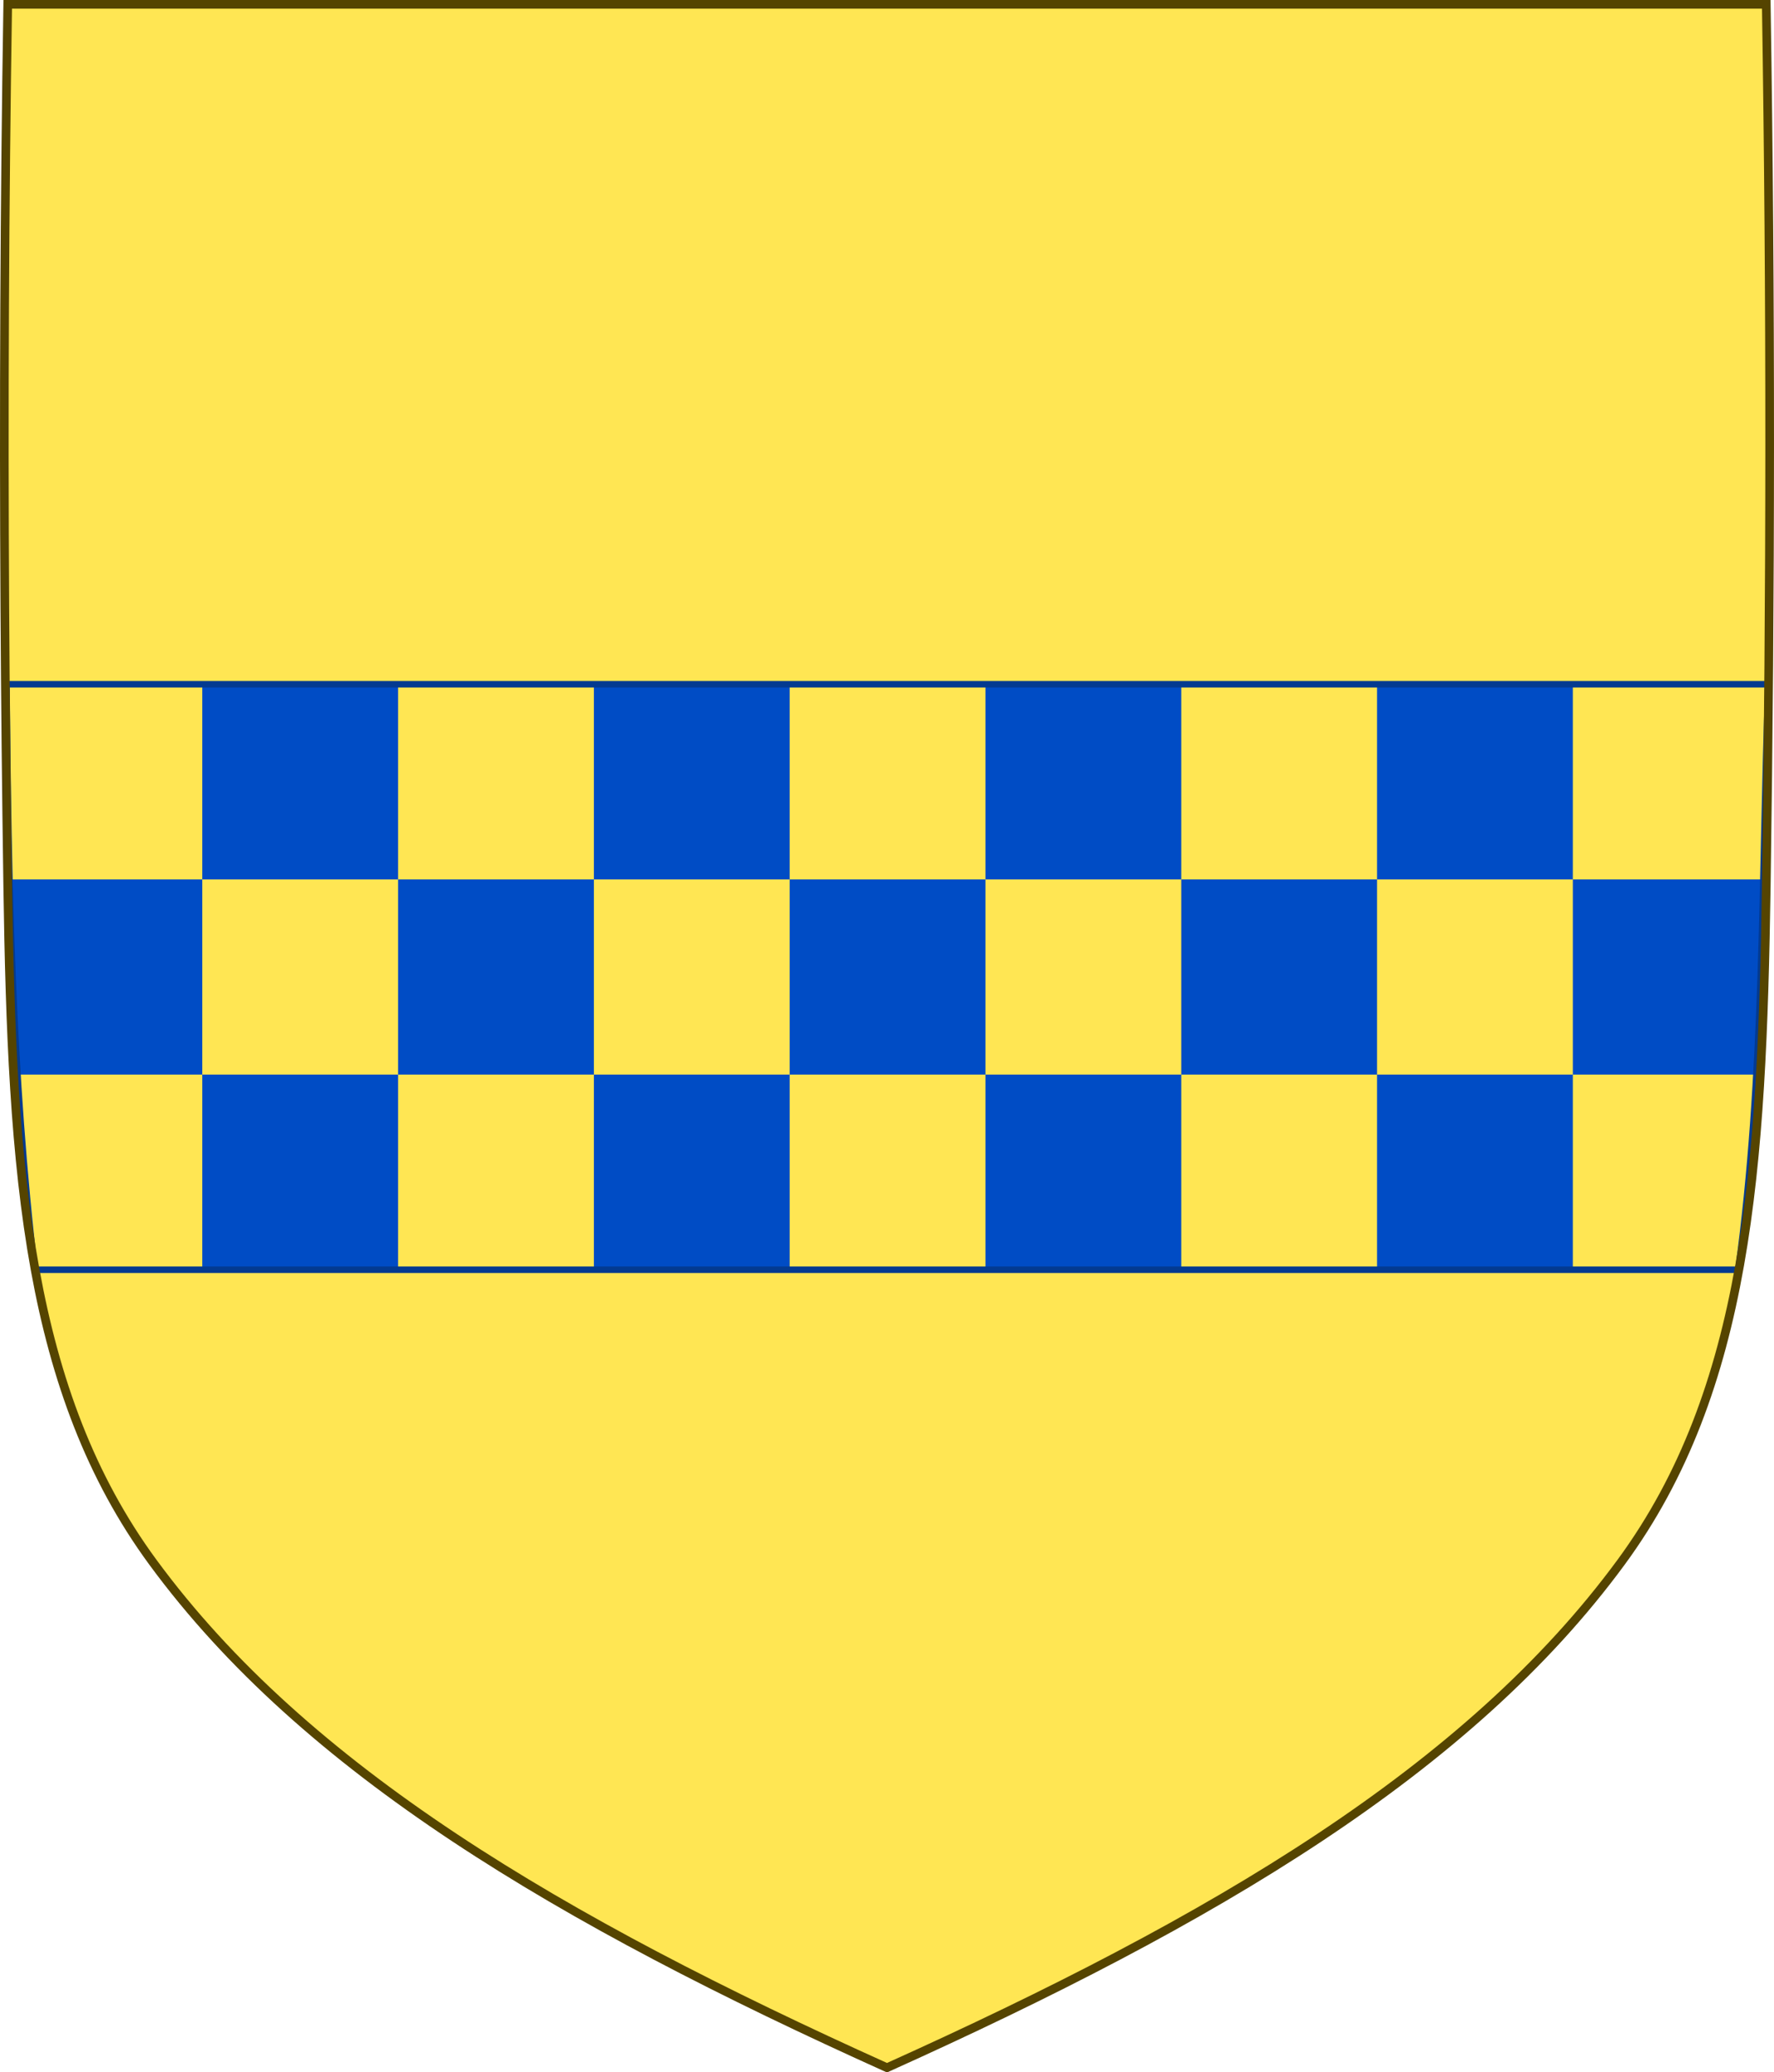 <?xml version="1.0" encoding="UTF-8" standalone="no"?>
<svg
   xmlns:dc="http://purl.org/dc/elements/1.1/"
   xmlns:cc="http://creativecommons.org/ns#"
   xmlns:rdf="http://www.w3.org/1999/02/22-rdf-syntax-ns#"
   xmlns:svg="http://www.w3.org/2000/svg"
   xmlns="http://www.w3.org/2000/svg"
   xmlns:sodipodi="http://sodipodi.sourceforge.net/DTD/sodipodi-0.dtd"
   xmlns:inkscape="http://www.inkscape.org/namespaces/inkscape"
   width="409.65"
   height="478.32"
   version="1.1"
   id="svg2"
   inkscape:version="1.0.2 (e86c870879, 2021-01-15)"
   sodipodi:docname="Coat_of_Arms_of_the_House_of_Zorzi.svg">
  <defs
     id="defs2442" />
  <sodipodi:namedview
     pagecolor="#ffffff"
     bordercolor="#666666"
     borderopacity="1"
     objecttolerance="10"
     gridtolerance="10"
     guidetolerance="10"
     inkscape:pageopacity="0"
     inkscape:pageshadow="2"
     inkscape:window-width="1920"
     inkscape:window-height="986"
     id="namedview2440"
     showgrid="false"
     inkscape:zoom="0.46769597"
     inkscape:cx="199.08095"
     inkscape:cy="364.36594"
     inkscape:window-x="-11"
     inkscape:window-y="-11"
     inkscape:window-maximized="1"
     inkscape:current-layer="g6"
     inkscape:document-rotation="0"
     inkscape:object-paths="true" />
  <g
     transform="translate(-552.32,-147.49)"
     id="g6">
    <path
       style="fill:#ffe653;fill-opacity:1;stroke:none"
       inkscape:connector-curvature="0"
       d="m 554.103,148.486 c -0.737,46.42 -0.939,92.845 -0.669,139.27 0.125,21.389 0.349,42.777 0.669,64.164 0.975,65.329 4.234,116.31 33.501,156.17 35.255,48.019 93.988,82.671 169.54,116.72 75.551,-34.045 134.28,-68.698 169.54,-116.72 29.267,-39.863 32.526,-90.843 33.501,-156.17 1.012,-67.806 1.076,-135.62 0,-203.43 H 554.105 Z"
       id="path2436-5" />
    <path
       sodipodi:nodetypes="ccccc"
       inkscape:connector-curvature="0"
       id="path3005"
       d="m 553.82,305.444 h 406.853 c -1.648,45.053 -0.773,90.106 -6.945,135.159 H 560.32 c -5.311,-44.828 -6.093,-89.98 -6.5,-135.159 z"
       style="fill:#004cc5;fill-opacity:1;fill-rule:nonzero;stroke:none;stroke-width:1.031" />
    <path
       id="rect2408"
       style="fill:#ffe653;fill-opacity:1;stroke:none;stroke-width:1;stroke-linecap:square;paint-order:fill markers stroke"
       d="m 1.5,157.955 v 24.219 c 0.082,6.945 0.163,13.889 0.266,20.834 h 44.947 v -45.053 z m 45.213,45.053 v 45.053 h 45.211 v -45.053 z m 45.211,0 H 137.137 V 157.955 H 91.924 Z m 45.213,0 v 45.053 h 45.211 v -45.053 z m 45.211,0 h 45.213 v -45.053 h -45.213 z m 45.213,0 v 45.053 h 45.211 v -45.053 z m 45.211,0 h 45.213 v -45.053 h -45.213 z m 45.213,0 v 45.053 h 45.211 v -45.053 z m 0,45.053 h -45.213 v 45.053 h 45.213 z m -90.424,0 h -45.213 v 45.053 h 45.213 z m -90.424,0 H 91.924 v 45.053 h 45.213 z m -90.424,0 H 3.158 c 0.912,16 2.401,31.002 4.955,45.053 H 46.713 Z M 363.197,157.955 v 45.053 h 44.688 c 0.221,-15.017 0.39,-30.035 0.516,-45.053 z m 0,90.105 v 45.053 h 38.33 c 2.554,-14.047 4.039,-29.058 4.951,-45.053 z"
       transform="translate(552.32,147.49)" />
    <path
       sodipodi:nodetypes="ccccc"
       inkscape:connector-curvature="0"
       id="path2489"
       d="m 553.82,305.444 h 406.853 c -1.648,45.053 -0.773,90.106 -6.945,135.159 H 560.32 c -5.311,-44.828 -6.093,-89.98 -6.5,-135.159 z"
       style="fill:none;fill-opacity:1;fill-rule:nonzero;stroke:#033a90;stroke-width:1.5;stroke-miterlimit:4;stroke-dasharray:none;stroke-opacity:1" />
    <path
       style="fill:none;stroke:#554400;stroke-width:2"
       inkscape:connector-curvature="0"
       d="m 554.103,148.486 c -0.737,46.42 -0.939,92.845 -0.669,139.27 0.125,21.389 0.349,42.777 0.669,64.164 0.495,33.145 1.578,62.597 6.346,88.777 4.631,25.421 12.737,47.756 27.155,67.393 35.255,48.019 93.988,82.671 169.54,116.72 75.551,-34.045 134.28,-68.698 169.54,-116.72 29.267,-39.863 32.526,-90.843 33.501,-156.17 1.012,-67.806 1.076,-135.62 0,-203.43 H 554.105 Z"
       id="path2436"
       sodipodi:nodetypes="cssscccsccc" />
  </g>
</svg>
